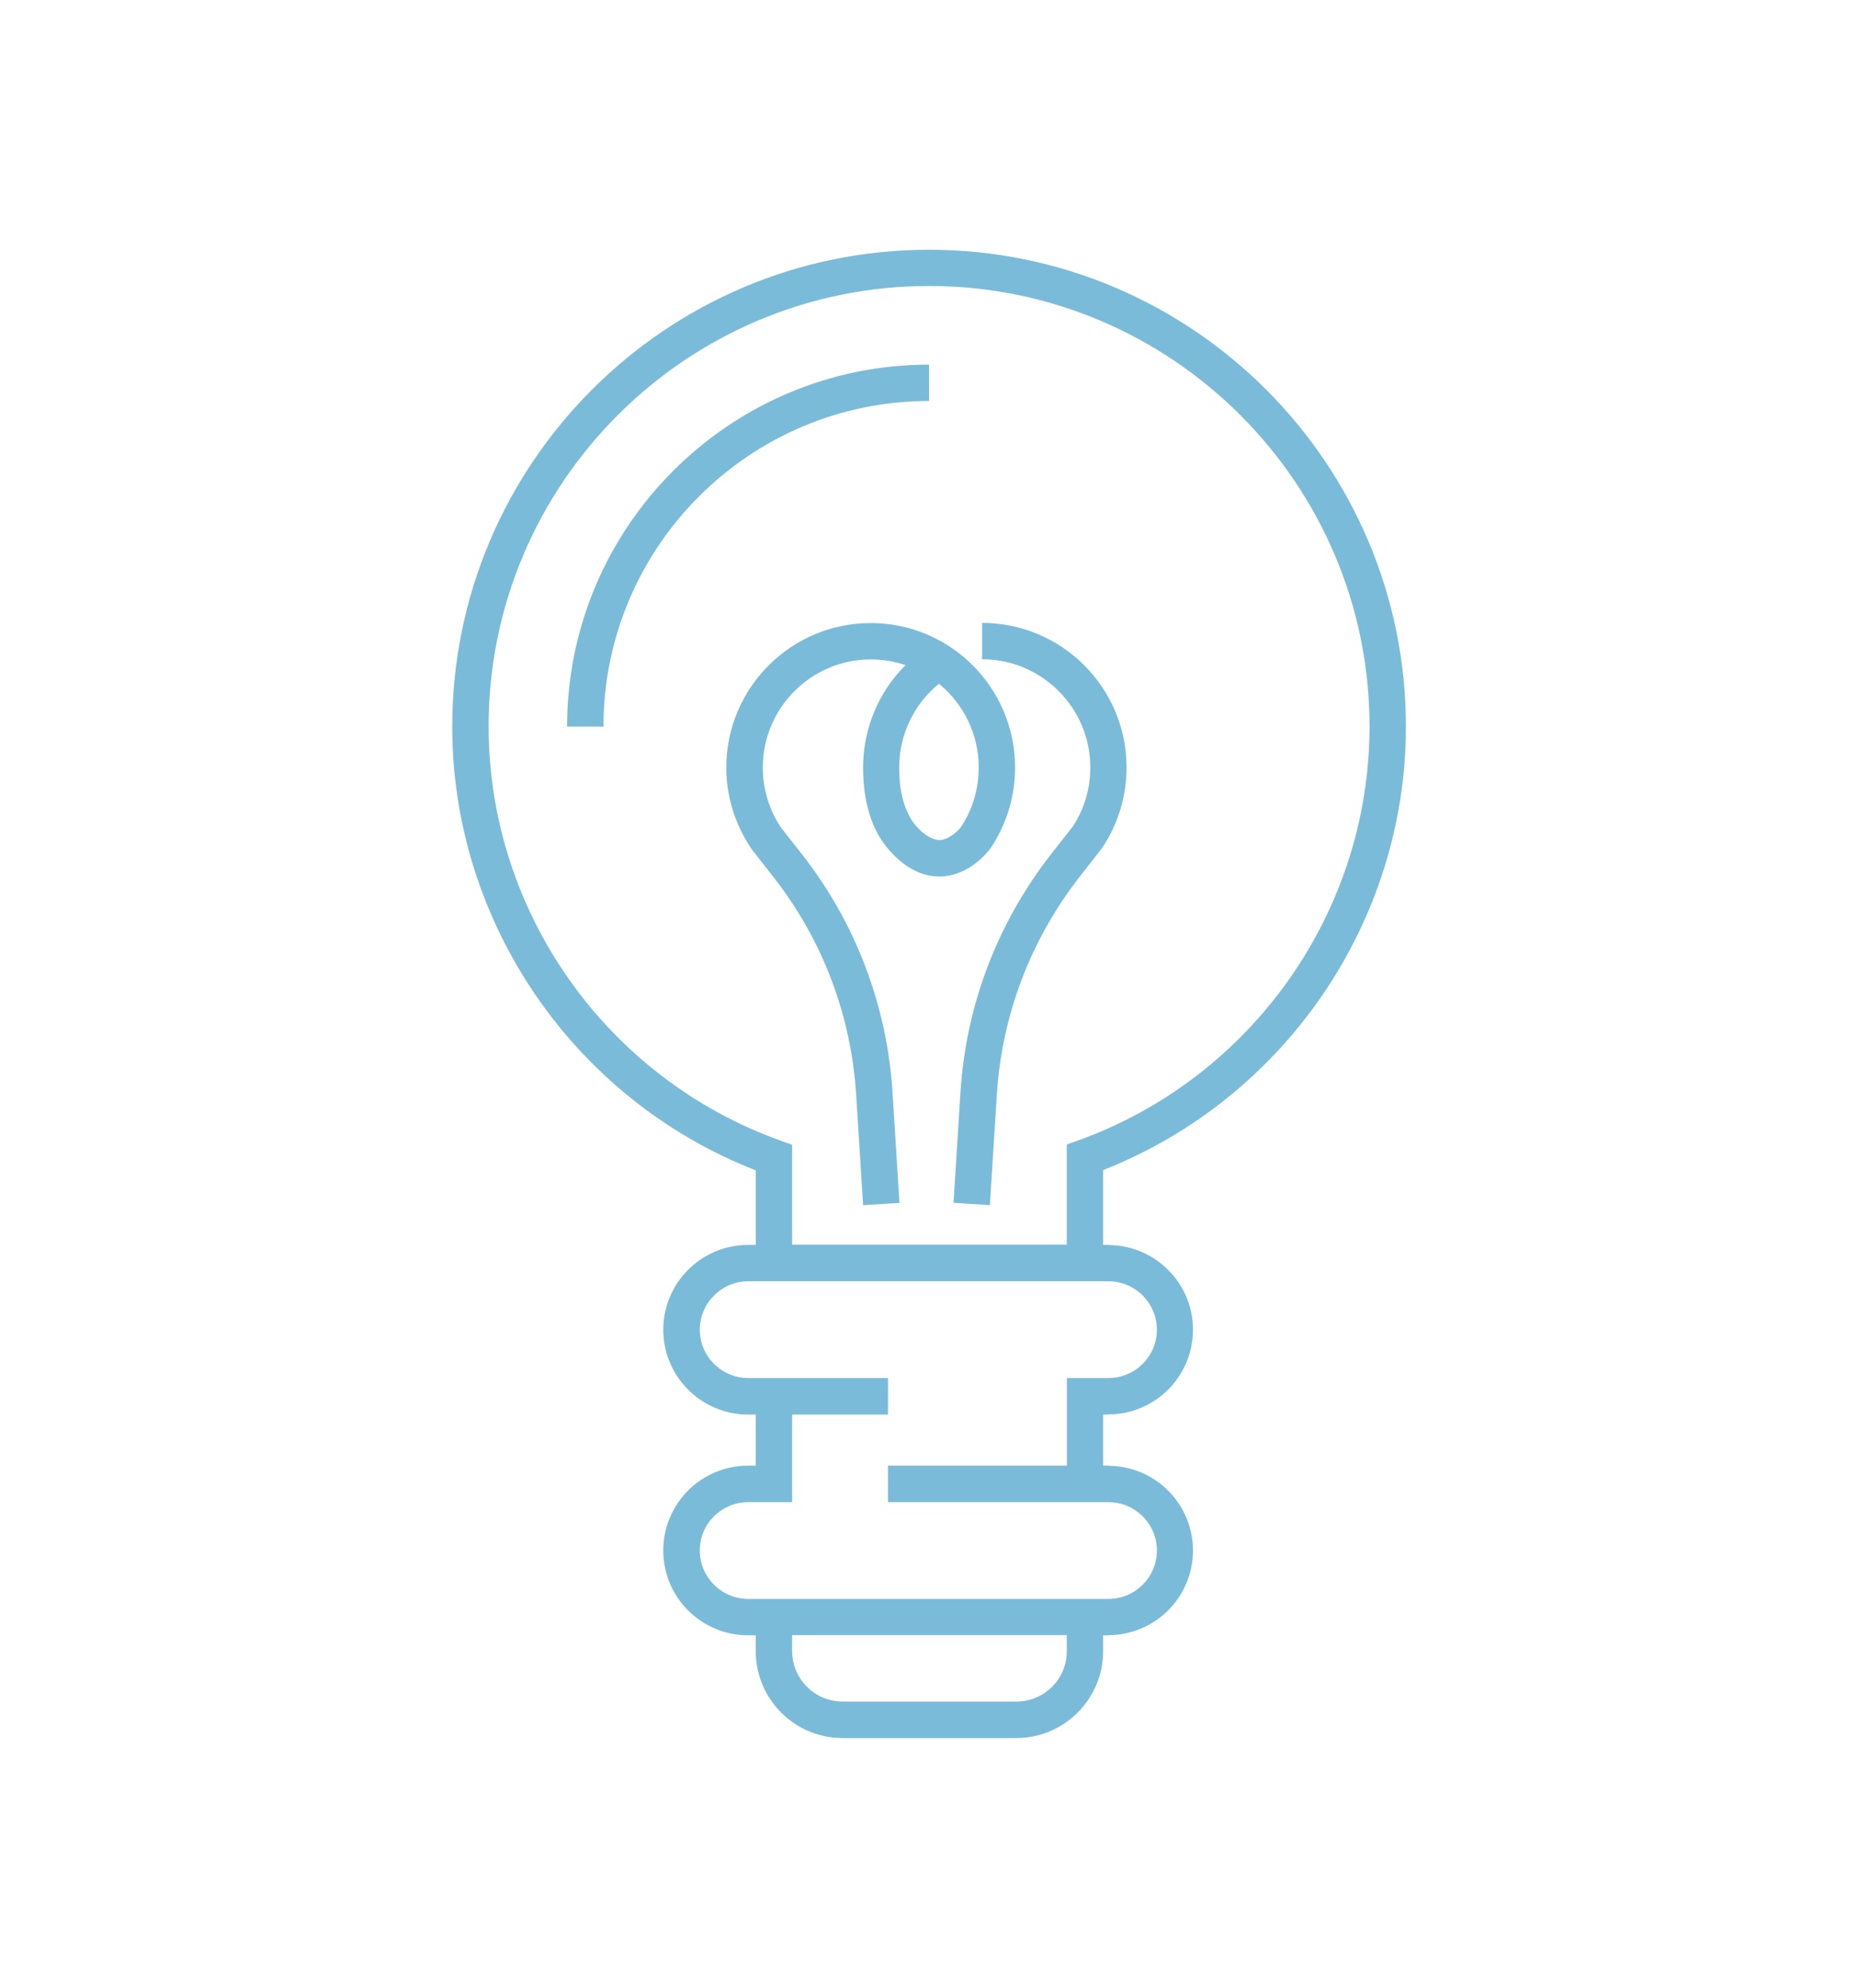 <?xml version="1.0" encoding="utf-8"?>
<!-- Generator: Adobe Illustrator 27.5.0, SVG Export Plug-In . SVG Version: 6.00 Build 0)  -->
<svg version="1.1" id="Laag_1" xmlns="http://www.w3.org/2000/svg" xmlns:xlink="http://www.w3.org/1999/xlink" x="0px" y="0px"
	 width="1261.7px" height="1349.8px" viewBox="0 0 1261.7 1349.8" style="enable-background:new 0 0 1261.7 1349.8;"
	 xml:space="preserve">
<style type="text/css">
	.st0{fill:#7BBBDA;}
	.st1{fill:#FFFFFF;}
</style>
<g>
	<g>
		<path class="st0" d="M630.9,247.6c-135.5,0-245.8,110.3-245.8,245.8h24.7c0-121.9,99.2-221.1,221.1-221.1V247.6z"/>
		<path class="st0" d="M732.6,774.3l-8.2,2.9v68H537.9v-67.8l-8.1-2.9c-118.4-42.6-198-155.6-198-281.2
			c0-164.9,134.1-299.1,299.1-299.1c164.9,0,299.1,134.2,299.1,299.1C930,618.6,850.7,731.5,732.6,774.3 M752.7,870.1
			c18.1,0,32.9,14.7,32.9,32.9c0,18.1-14.7,32.8-32.9,32.8h-28.2v59.5H603v24.8h121.4h12.4h15.9c18.1,0,32.9,14.7,32.9,32.8
			s-14.7,32.9-32.9,32.9h-15.9h-12.4H537.9h-12.3h-17.5c-18.1,0-32.9-14.7-32.9-32.9s14.8-32.8,32.9-32.8h29.8v-59.5H603v-24.8
			h-65.1h-12.3h-17.5c-18.1,0-32.9-14.7-32.9-32.8c0-18.1,14.8-32.9,32.9-32.9h17.5h12.3h186.5h12.4H752.7z M690.2,1155.5H572.2
			c-18.9,0-34.3-15.3-34.3-34.3v-10.8h186.5v10.8C724.5,1140.2,709.1,1155.5,690.2,1155.5 M954.7,493.4
			c0-178.5-145.2-323.8-323.8-323.8c-178.6,0-323.8,145.3-323.8,323.8c0,133.1,82.5,253.1,206.1,301.4v50.6h-5.2
			c-31.8,0-57.6,25.9-57.6,57.6c0,31.7,25.8,57.6,57.6,57.6h5.2v34.7h-5.2c-31.8,0-57.6,25.8-57.6,57.6c0,31.8,25.8,57.6,57.6,57.6
			h5.2v10.8c0,32.6,26.5,59,59,59h117.9c32.5,0,59-26.5,59-59v-10.8h4v-0.1c31.5-0.3,57-25.9,57-57.5c0-31.6-25.6-57.2-57-57.5v-0.1
			h-4v-34.7h4v-0.1c31.5-0.3,57-25.9,57-57.5c0-31.6-25.6-57.2-57-57.5v-0.1h-4v-50.8C872.4,746,954.7,626.1,954.7,493.4"/>
		<path class="st0" d="M666.9,423v24.7c40.5,0,73.5,32.9,73.5,73.5c0,14.7-4.4,28.9-12.1,40.3L713.8,580
			c-36.6,46.8-57.9,102.8-61.6,162l-4.7,74.8l24.7,1.6l4.7-74.8c3.4-54.2,22.9-105.5,56.4-148.4l15-19.2
			c11-16.3,16.7-35.3,16.7-54.9C765,467,721,423,666.9,423"/>
		<path class="st0" d="M652.4,561.8c-1.7,2.3-7.8,8.4-14.3,8.7c-4.4-0.1-10.2-3-15.9-9.5c-9.6-10.9-11.6-27.7-11.6-39.8
			c0-22.2,10-43,27-56.9c16.5,13.5,27,34,27,56.9C664.6,535.9,660.3,550.1,652.4,561.8 M672.6,576.1c10.9-16.2,16.7-35.2,16.7-54.9
			c0-54.1-43.9-98.1-98-98.1v0c0,0,0,0,0,0c0,0,0,0,0,0v0c-54.1,0-98.1,44-98.1,98.1c0,19.6,5.8,38.6,17.3,55.6l14.5,18.5
			c33.5,42.7,53,94,56.4,148.3l4.7,74.8l24.7-1.5l-4.7-74.8c-3.7-59.3-25-115.3-61.6-162.1l-14-17.8c-8.2-12.1-12.5-26.4-12.5-41
			c0-40.5,32.9-73.4,73.4-73.4c8.2,0,16.1,1.4,23.5,3.9c-18.3,18.2-28.8,43.1-28.8,69.5c0,23.9,6,42.8,17.7,56.1
			c10.4,11.8,21.8,17.9,34,17.9c0.6,0,1,0,1.6,0C658.7,594.3,671,578.3,672.6,576.1"/>
	</g>
</g>
</svg>
